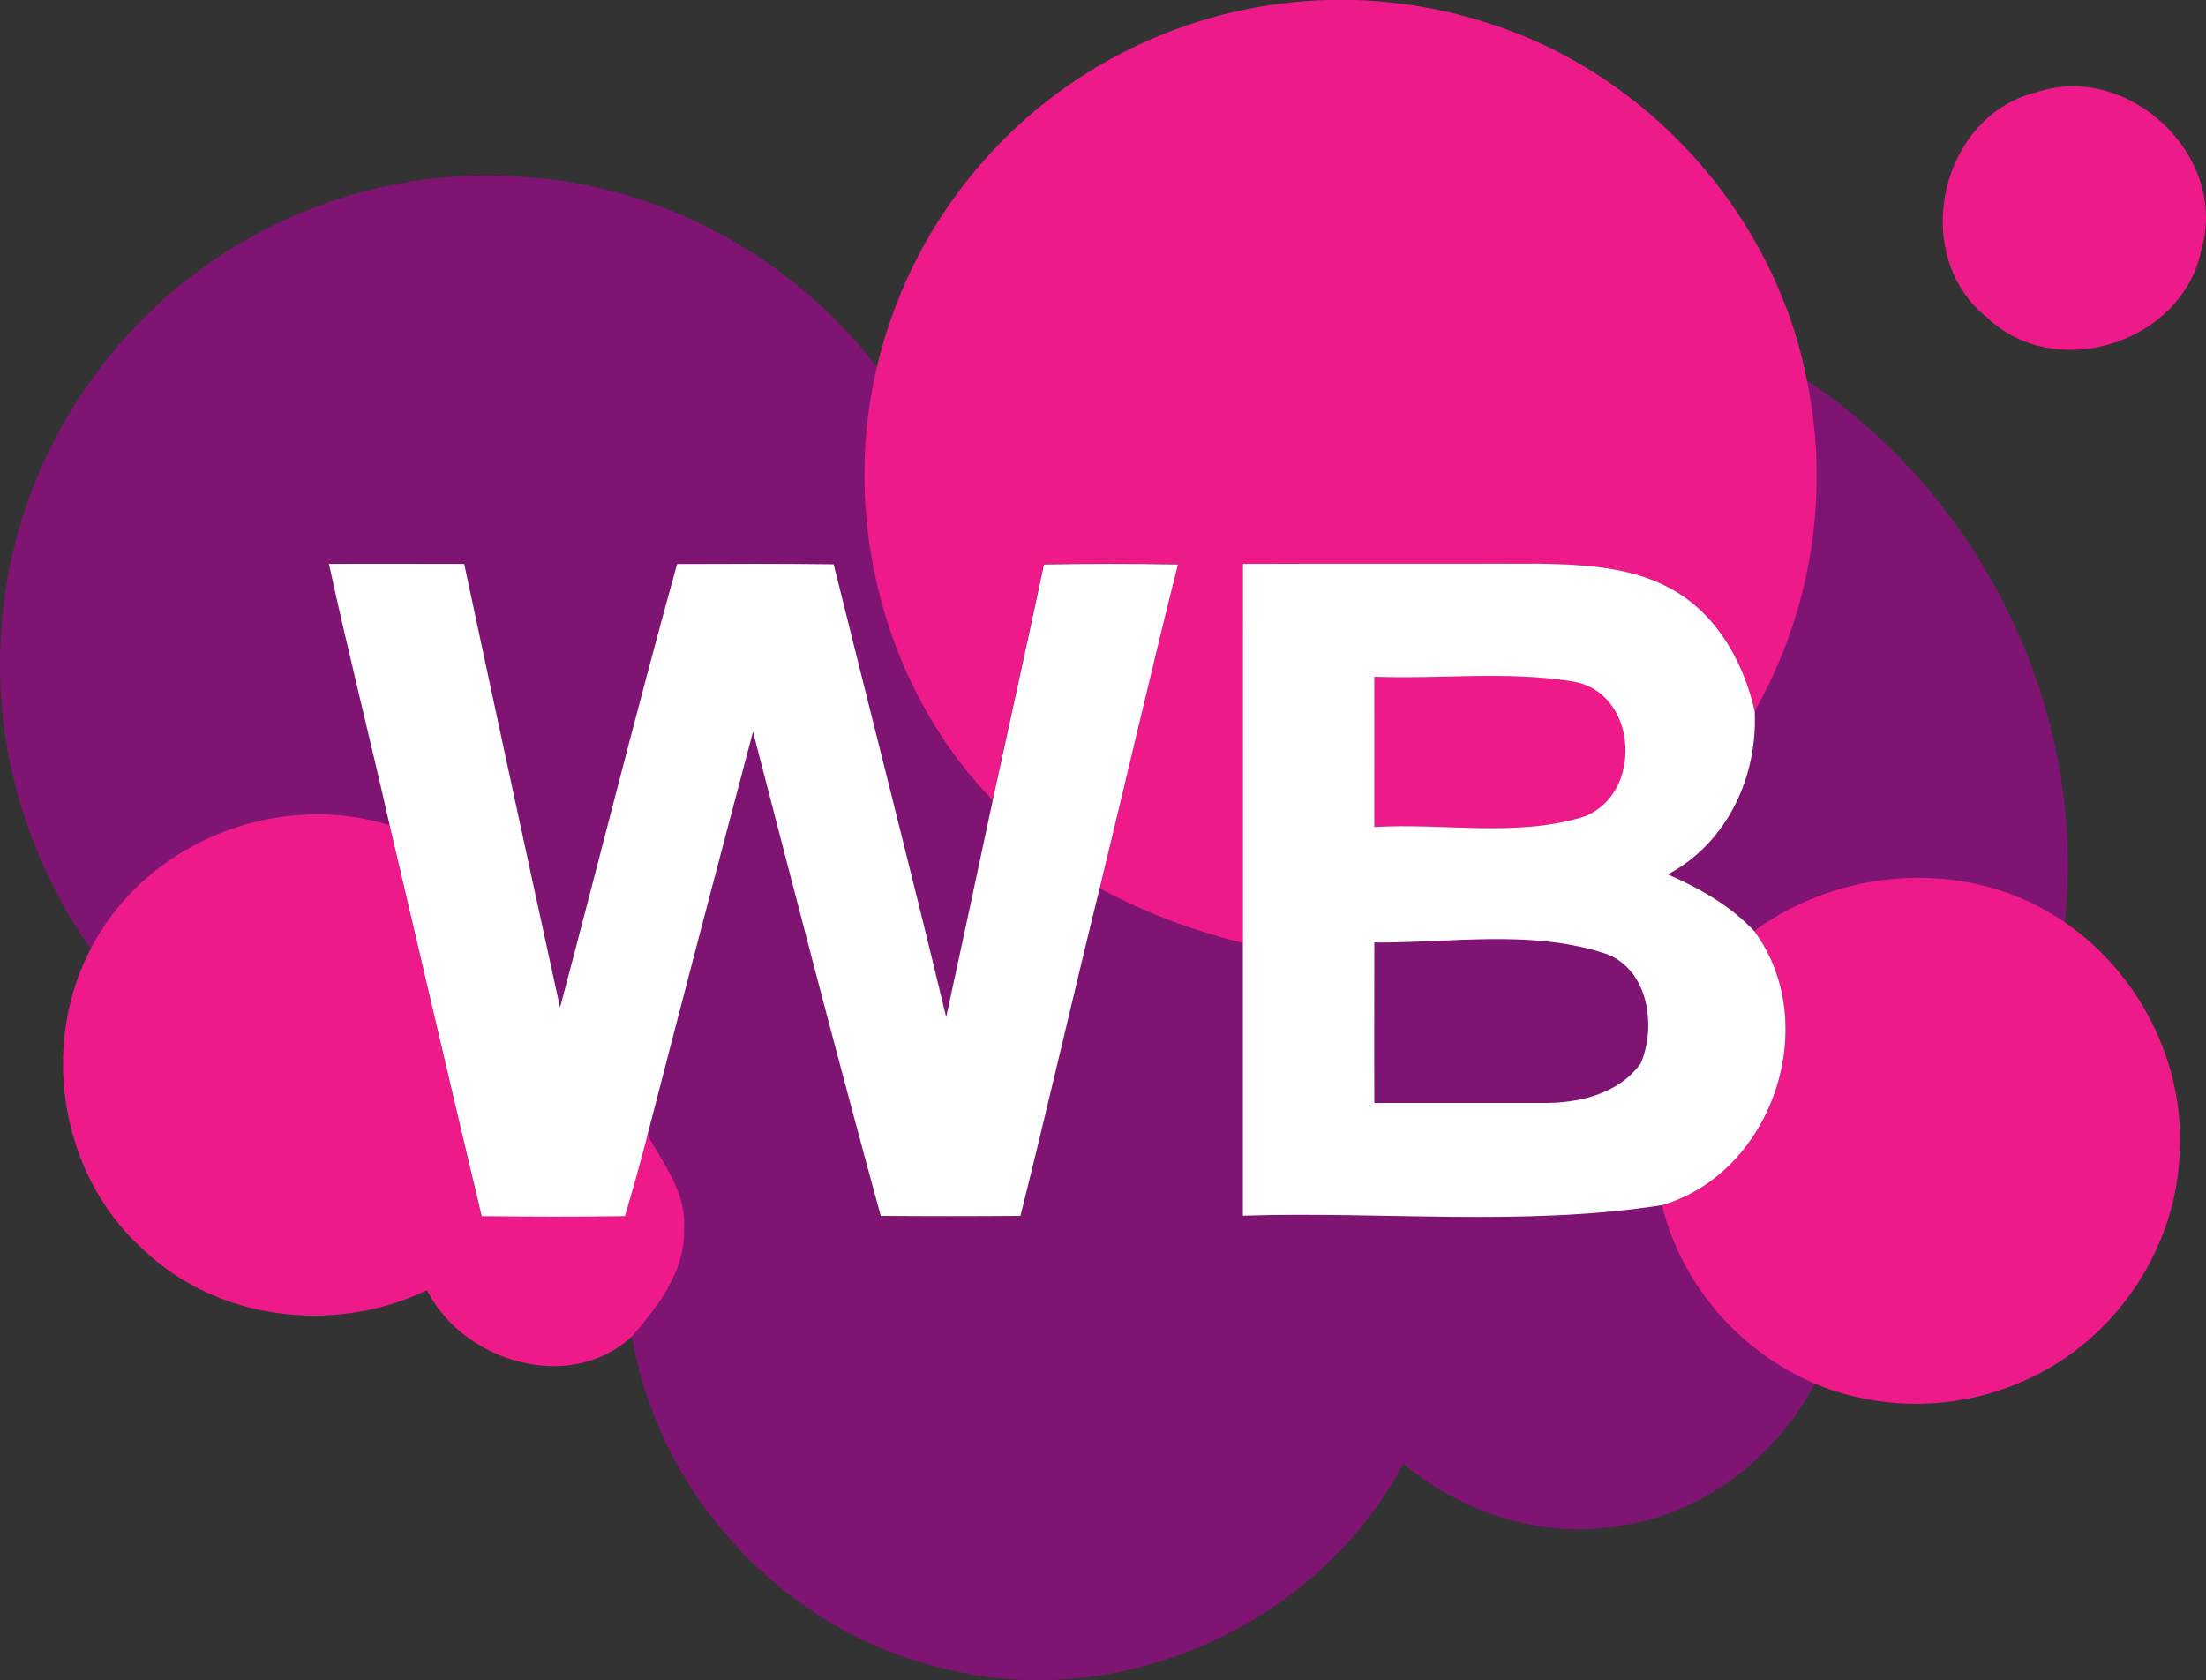 <svg xmlns="http://www.w3.org/2000/svg" viewBox="0 0 521.27 397.05"><rect x="0" y="0" width="521.27" height="397.05" fill="#333333" stroke="none"/><defs><style>.cls-1{fill:#7f1472;}.cls-2{fill:#ef1a8a;}.cls-3{fill:#fff;}</style></defs><g id="Слой_2" data-name="Слой 2"><g id="Слой_1-2" data-name="Слой 1"><path class="cls-1" d="M48.36,63a114.63,114.63,0,0,1,79-20.89c31.29,2.91,60.75,19.77,79.84,44.62,10.87,93.29,176.57,67.58,219.7,3.09,41.51,27.73,66.4,78.22,61,128.18-70.64,44.74-57.34,45.74-59.07,108.94-9.23,17.57-26.55,30.91-46.36,33.66-18.14,3.08-36.88-3.05-50.89-14.72C311.31,384.17,264,405.32,222,394c-36.83-8.87-66.41-40.84-72.68-78.23-6.46-29.44-77.51-67.95-127.89-91.55C5.93,202.15-1.91,174.78.4,147.84,2.77,114.3,20.94,82.39,48.36,63Z"/><path class="cls-2" d="M260.59,15a112.7,112.7,0,0,1,91.75-9.3c37.51,12.09,67.05,45.39,74.6,84.09a112.38,112.38,0,0,1-12.31,78.22c-2.55-11.17-8.44-22.07-18.45-28.15C386.59,134,375,133.44,364,133.2c-23.44.06-46.89,0-70.34.06V222.8a141.76,141.76,0,0,1-33.9-12.94c6.22-25.49,12.11-51.08,18.51-76.54q-15.85-.23-31.65,0c-4,18.61-8.05,37.16-12.11,55.74-25.64-26.61-35.82-66.52-27.29-102.35A112.51,112.51,0,0,1,260.59,15Zm220.08,7c21.85-7.88,46.07,14.7,39.5,37-4.41,22-34.43,31.59-50.66,16-18.26-14.52-11.34-47,11.16-53.07ZM324.75,159.93c15.51.59,31.29-1.39,46.65,1.07,15.93,2.34,17.12,27.29,2.37,32.15-15.84,4.71-32.71,1.3-49,2.28Q324.69,177.69,324.75,159.93Zm-303.3,64.3c12.88-25.07,43.81-37.55,70.6-29.22,7.26,30.76,14.36,61.54,21.74,92.3,11.27.15,22.55.18,33.83,0,1.87-6.37,3.7-12.77,5.33-19.2,3.82,6.93,9.27,13.83,8.68,22.25.35,9.95-6.13,18.31-12.29,25.42-14.57,13.6-39.88,6.14-48.43-10.9-21.73,10.46-49.5,7.26-67.09-9.66C14.34,277.8,9.34,247.22,21.45,224.23ZM414.51,220c21.22-15.5,51.57-17.22,73.45-2,17.49,12,28.36,33.24,27.06,54.57-.8,21.72-14.13,42.31-33.46,52.15A62.7,62.7,0,0,1,428.9,327c-17.74-7.55-31.59-23.35-36.15-42.16C418.86,277.14,430.73,241.92,414.51,220Z"/><path class="cls-3" d="M324.75,222.72c0,12.62-.06,25.27,0,37.92q19.71,0,39.43,0c8.61.15,18.21-2,23.53-9.36,3.88-9.19,1.63-23-9.08-26.17C361.19,219.66,342.66,222.86,324.75,222.72Zm0-62.79q0,17.73,0,35.5c16.28-1,33.15,2.43,49-2.28,14.74-4.86,13.56-29.81-2.37-32.15C356,158.54,340.26,160.52,324.75,159.93Zm-31.06-26.67c23.45-.09,46.89,0,70.34-.06,10.93.24,22.56.83,32.15,6.7,10,6.08,15.9,17,18.45,28.15.71,15.52-6.49,31.11-20.52,38.58,7.49,3.29,14.71,7.34,20.4,13.39,16.22,21.9,4.35,57.12-21.76,64.77-32.72,5.1-66.05,1.42-99.06,2.49q0-32.22,0-64.48V133.26Zm-216,0c10.66-.06,21.29,0,32,0q11.19,52.46,22.65,104.83c9.26-34.9,18-70,27.65-104.8,12.31-.06,24.66-.09,37,.06,8.85,35.68,18,71.29,26.59,107q5.55-25.59,11-51.22c4.05-18.58,8.14-37.13,12.11-55.74q15.81-.27,31.64,0c-6.39,25.46-12.28,51.05-18.5,76.54-6.36,25.77-12.25,51.64-18.71,77.39-11,.09-22,.09-33,0-10.42-38.05-20.31-76.24-30.19-114.4q-12.62,47.6-24.93,95.26c-1.63,6.43-3.47,12.83-5.33,19.2-11.28.18-22.56.15-33.84,0-7.37-30.76-14.48-61.54-21.73-92.3-4.67-20.62-9.85-41.09-14.36-61.75"/></g></g></svg>